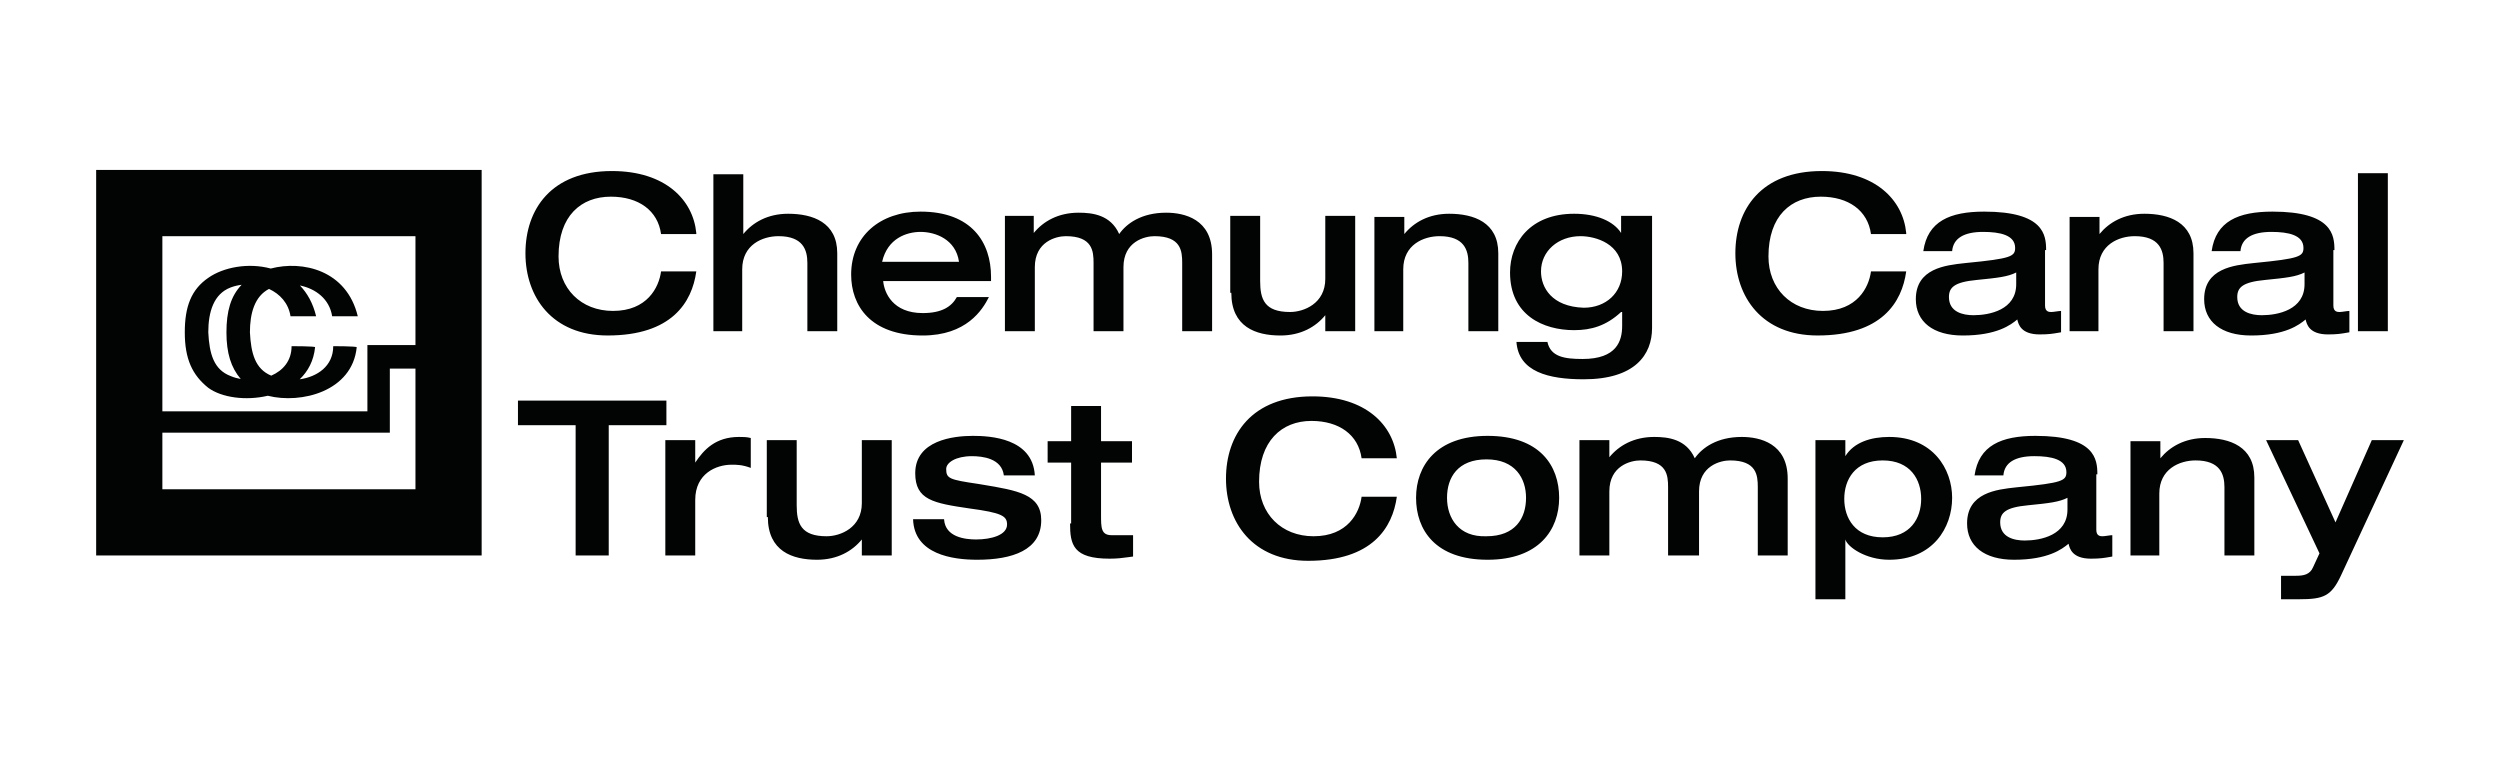 <svg width="130" height="40" viewBox="0 0 130 40" fill="none" xmlns="http://www.w3.org/2000/svg">
<path fill-rule="evenodd" clip-rule="evenodd" d="M25.046 8.838H5V28.885H25.046V8.838ZM21.604 12.281H8.443V21.388H19.105V17.945H21.604V12.281ZM8.443 25.442V22.499H20.271V19.167H21.604V25.442H8.443ZM11.997 19.556C12.158 19.625 12.334 19.676 12.518 19.708C12.014 19.115 11.775 18.368 11.775 17.279C11.775 16.189 11.998 15.396 12.565 14.809C12.368 14.833 12.176 14.879 11.997 14.947C11.109 15.28 10.831 16.224 10.831 17.279C10.886 18.39 11.109 19.223 11.997 19.556ZM16.384 18.057C16.314 18.76 16.015 19.31 15.585 19.723C16.491 19.597 17.328 19.043 17.328 18.001C17.328 18.001 18.549 18.001 18.549 18.057C18.32 20.355 15.655 21.017 13.925 20.579C12.783 20.849 11.528 20.677 10.831 20.167C9.998 19.501 9.609 18.668 9.609 17.279C9.609 15.947 9.942 15.058 10.831 14.447C11.614 13.896 12.913 13.648 14.078 13.964C15.736 13.53 18.026 14.043 18.605 16.447H17.272C17.133 15.542 16.406 15.008 15.596 14.845C15.978 15.243 16.277 15.77 16.439 16.447H15.107C15.001 15.758 14.553 15.284 13.988 15.024C13.237 15.411 12.996 16.297 12.996 17.279C13.051 18.366 13.264 19.187 14.105 19.534C14.708 19.272 15.162 18.769 15.162 18.001C15.162 18.001 16.439 18.001 16.384 18.057ZM31.821 8.894C34.597 8.894 36.041 10.393 36.207 12.115V12.17H34.375C34.208 10.948 33.209 10.227 31.765 10.227C30.21 10.227 29.044 11.226 29.044 13.336C29.044 15.002 30.21 16.168 31.876 16.168C33.653 16.168 34.264 14.947 34.375 14.114H36.207C35.985 15.724 34.93 17.445 31.599 17.445C28.711 17.445 27.323 15.447 27.323 13.17C27.323 10.893 28.655 8.894 31.821 8.894ZM38.595 17.223H37.096V9.061H38.651V12.17C39.151 11.559 39.928 11.115 40.983 11.115C42.26 11.115 43.537 11.559 43.537 13.17V17.223H41.983V13.669C41.983 13.003 41.76 12.281 40.483 12.281C39.65 12.281 38.595 12.726 38.595 14.003V17.223ZM51.534 14.392V14.614H45.925C45.981 15.225 46.425 16.28 47.98 16.28C48.98 16.28 49.48 15.946 49.757 15.447H51.423C51.09 16.113 50.257 17.446 47.98 17.446C45.259 17.446 44.26 15.891 44.26 14.28C44.26 12.281 45.759 11.004 47.869 11.004C50.535 11.004 51.534 12.615 51.534 14.392ZM47.869 12.059C47.147 12.059 46.148 12.393 45.87 13.614H49.868C49.702 12.448 48.647 12.059 47.869 12.059ZM56.865 17.224H58.42V13.892C58.42 12.559 59.53 12.281 60.03 12.281C61.418 12.281 61.474 13.059 61.474 13.67V17.224H63.029V13.226C63.029 11.393 61.585 11.06 60.641 11.06C59.364 11.06 58.586 11.615 58.198 12.17C57.754 11.171 56.809 11.06 56.088 11.06C55.032 11.06 54.255 11.504 53.755 12.115V11.226H52.256V17.224H53.811V13.892C53.811 12.559 54.921 12.281 55.421 12.281C56.809 12.281 56.865 13.059 56.865 13.67V17.224ZM64.028 15.225C64.028 17.002 65.306 17.446 66.583 17.446C67.638 17.446 68.415 17.002 68.915 16.391V17.224H70.47V11.226H68.915V14.503C68.915 15.78 67.804 16.224 67.082 16.224C65.75 16.224 65.528 15.558 65.528 14.614V11.226H63.973V15.225H64.028ZM71.469 17.224H72.969V14.003C72.969 12.726 74.024 12.281 74.857 12.281C76.134 12.281 76.356 13.003 76.356 13.67V17.224H77.911V13.17C77.911 11.559 76.634 11.115 75.356 11.115C74.301 11.115 73.524 11.559 73.024 12.17V11.282H71.469V17.224ZM82.186 12.281C81.02 12.281 80.132 13.059 80.132 14.114C80.132 14.947 80.687 15.946 82.353 16.002C83.519 16.002 84.352 15.225 84.352 14.114C84.352 12.67 82.964 12.281 82.186 12.281ZM84.297 12.115V11.226H85.907V17.057C85.907 18.445 85.019 19.723 82.353 19.723C80.521 19.723 78.966 19.334 78.855 17.779H80.465C80.632 18.556 81.353 18.667 82.297 18.667C84.075 18.667 84.352 17.723 84.352 16.946V16.224H84.297C83.519 16.946 82.742 17.168 81.853 17.168C80.243 17.168 78.522 16.391 78.522 14.169C78.522 12.615 79.577 11.115 81.853 11.115C83.019 11.115 83.908 11.504 84.297 12.115ZM99.123 12.115C98.957 10.393 97.513 8.894 94.737 8.894C91.571 8.894 90.239 10.893 90.239 13.17C90.239 15.447 91.627 17.445 94.514 17.445C97.846 17.445 98.901 15.724 99.123 14.114H97.291C97.18 14.947 96.569 16.168 94.792 16.168C93.126 16.168 91.96 15.002 91.96 13.336C91.96 11.226 93.126 10.227 94.681 10.227C96.125 10.227 97.124 10.948 97.291 12.17H99.123V12.115ZM103.177 11.004C106.287 11.004 106.398 12.226 106.398 13.003H106.342V15.891C106.342 16.224 106.564 16.224 106.675 16.224C106.731 16.224 106.828 16.21 106.925 16.196C107.022 16.182 107.12 16.169 107.175 16.169V17.279C107.127 17.287 107.081 17.295 107.036 17.303L107.035 17.303C106.77 17.35 106.539 17.39 106.065 17.39C105.09 17.39 104.96 16.863 104.903 16.63L104.898 16.613C104.565 16.89 103.843 17.446 102.066 17.446C100.512 17.446 99.623 16.724 99.623 15.558C99.623 13.958 101.159 13.792 102.166 13.683L102.289 13.67C104.565 13.448 104.787 13.336 104.787 12.892C104.787 12.226 104.01 12.059 103.121 12.059C102.122 12.059 101.567 12.393 101.511 13.059H100.012C100.234 11.504 101.4 11.004 103.177 11.004ZM102.622 16.391C103.455 16.391 104.843 16.113 104.843 14.78V14.169C104.399 14.392 103.899 14.447 102.788 14.558C101.622 14.669 101.345 14.947 101.345 15.447C101.345 16.224 102.066 16.391 102.622 16.391ZM107.619 17.224H109.119V14.003C109.119 12.726 110.174 12.281 111.007 12.281C112.284 12.281 112.506 13.003 112.506 13.67V17.224H114.061V13.17C114.061 11.56 112.784 11.115 111.507 11.115C110.451 11.115 109.674 11.56 109.174 12.17V11.282H107.619V17.224ZM118.17 11.004C121.28 11.004 121.391 12.226 121.391 13.003H121.335V15.891C121.335 16.224 121.557 16.224 121.668 16.224C121.724 16.224 121.821 16.21 121.918 16.196C122.015 16.182 122.112 16.169 122.168 16.169V17.279C122.12 17.287 122.074 17.295 122.028 17.303L122.028 17.303C121.763 17.35 121.532 17.39 121.057 17.39C120.083 17.39 119.953 16.863 119.896 16.63L119.891 16.613C119.558 16.89 118.836 17.446 117.059 17.446C115.504 17.446 114.616 16.724 114.616 15.558C114.616 13.958 116.152 13.792 117.159 13.683L117.281 13.67C119.558 13.448 119.78 13.336 119.78 12.892C119.78 12.226 119.003 12.059 118.114 12.059C117.115 12.059 116.559 12.393 116.504 13.059H115.005C115.227 11.504 116.393 11.004 118.17 11.004ZM117.615 16.391C118.448 16.391 119.836 16.113 119.836 14.78V14.169C119.392 14.392 118.892 14.447 117.781 14.558C116.615 14.669 116.337 14.947 116.337 15.447C116.337 16.224 117.059 16.391 117.615 16.391ZM122.613 17.224H124.167V9.005H122.613V17.224ZM29.933 28.885H31.654V22.11H34.653V20.833H26.934V22.11H29.933V28.885ZM34.597 28.885H36.152V25.997C36.152 24.609 37.263 24.165 38.04 24.165C38.318 24.165 38.596 24.165 39.04 24.331V22.776C38.818 22.721 38.651 22.721 38.429 22.721C37.207 22.721 36.596 23.387 36.152 24.054V22.887H34.597V28.885ZM39.928 26.886C39.928 28.663 41.206 29.107 42.483 29.107C43.538 29.107 44.315 28.663 44.815 28.052V28.885H46.37V22.887H44.815V26.164C44.815 27.441 43.704 27.885 42.983 27.885C41.65 27.885 41.428 27.219 41.428 26.275V22.887H39.873V26.886H39.928ZM47.48 26.997C47.536 28.829 49.535 29.107 50.812 29.107C52.645 29.107 54.144 28.607 54.144 27.052C54.144 25.708 52.946 25.509 51.055 25.195L50.868 25.164C49.368 24.942 49.202 24.887 49.202 24.387C49.202 24.054 49.702 23.721 50.535 23.721C51.09 23.721 52.089 23.831 52.2 24.72H53.811C53.7 22.776 51.479 22.665 50.59 22.665C49.59 22.665 47.592 22.887 47.592 24.609C47.592 25.997 48.535 26.164 50.423 26.441C52.089 26.664 52.367 26.83 52.367 27.274C52.367 27.83 51.534 28.052 50.757 28.052C50.201 28.052 49.146 27.941 49.091 26.997H47.48ZM55.643 27.219C55.643 28.329 55.81 29.051 57.698 29.051C58.093 29.051 58.35 29.017 58.66 28.975C58.741 28.963 58.827 28.952 58.92 28.94V27.83H57.809C57.254 27.83 57.254 27.441 57.254 26.775V24.054H58.864V22.943H57.254V21.111H55.699V22.943H54.477V24.054H55.699V27.219H55.643ZM72.635 23.831C72.469 22.11 71.025 20.611 68.249 20.611C65.083 20.611 63.751 22.61 63.751 24.887C63.751 27.163 65.139 29.162 68.026 29.162C71.358 29.162 72.413 27.441 72.635 25.831H70.803C70.692 26.664 70.081 27.885 68.304 27.885C66.638 27.885 65.472 26.719 65.472 25.053C65.472 22.943 66.638 21.888 68.193 21.888C69.637 21.888 70.636 22.61 70.803 23.831H72.635ZM77.3 23.887C75.8 23.887 75.245 24.831 75.245 25.886C75.245 26.941 75.856 27.941 77.3 27.885C78.799 27.885 79.354 26.941 79.354 25.886C79.354 24.886 78.799 23.887 77.3 23.887ZM77.355 29.107C74.634 29.107 73.635 27.552 73.635 25.886C73.635 24.22 74.69 22.665 77.355 22.665C80.076 22.665 81.076 24.22 81.076 25.886C81.076 27.552 80.021 29.107 77.355 29.107ZM86.796 28.885H88.35V25.553C88.35 24.22 89.461 23.942 89.961 23.942C91.349 23.942 91.405 24.72 91.405 25.331V28.885H92.96V24.886C92.96 23.054 91.516 22.721 90.572 22.721C89.294 22.721 88.517 23.276 88.128 23.831C87.684 22.832 86.74 22.721 86.018 22.721C84.963 22.721 84.186 23.165 83.686 23.776V22.887H82.131V28.885H83.686V25.553C83.686 24.22 84.796 23.942 85.296 23.942C86.685 23.942 86.74 24.72 86.74 25.331V28.885H86.796ZM99.901 25.942C99.901 24.942 99.345 23.942 97.901 23.942C96.458 23.942 95.902 24.942 95.902 25.942C95.902 26.941 96.458 27.941 97.901 27.941C99.345 27.941 99.901 26.941 99.901 25.942ZM95.958 31.161H94.403V22.887H95.958V23.72C96.402 22.998 97.291 22.721 98.235 22.721C100.511 22.721 101.511 24.387 101.511 25.886C101.511 27.441 100.511 29.107 98.235 29.107C97.013 29.107 96.069 28.44 95.958 28.052V31.161ZM105.842 22.665C108.952 22.665 109.063 23.887 109.063 24.664H109.008V27.552C109.008 27.885 109.23 27.885 109.341 27.885C109.396 27.885 109.493 27.871 109.591 27.857L109.591 27.857C109.688 27.843 109.785 27.829 109.84 27.829V28.94C109.792 28.948 109.746 28.956 109.701 28.964L109.7 28.964C109.435 29.011 109.204 29.051 108.73 29.051C107.756 29.051 107.625 28.524 107.568 28.291L107.564 28.274C107.231 28.551 106.509 29.107 104.732 29.107C103.177 29.107 102.288 28.385 102.288 27.219C102.288 25.619 103.824 25.453 104.831 25.344L104.954 25.331C107.231 25.109 107.453 24.997 107.453 24.553C107.453 23.887 106.675 23.72 105.787 23.72C104.787 23.72 104.232 24.053 104.176 24.72H102.677C102.899 23.165 104.065 22.665 105.842 22.665ZM105.287 28.107C106.12 28.107 107.508 27.829 107.508 26.497V25.886C107.064 26.108 106.564 26.164 105.454 26.275C104.287 26.386 104.01 26.663 104.01 27.163C104.01 27.941 104.732 28.107 105.287 28.107ZM110.785 28.885H112.284V25.664C112.284 24.387 113.339 23.942 114.172 23.942C115.449 23.942 115.671 24.664 115.671 25.331V28.885H117.226V24.831C117.226 23.221 115.949 22.776 114.672 22.776C113.617 22.776 112.839 23.221 112.339 23.831V22.943H110.785V28.885ZM120.613 28.774L120.28 29.495C120.114 29.884 119.78 29.94 119.392 29.94H118.614V31.161H119.558C120.836 31.161 121.224 30.995 121.724 29.94L125 22.887H123.334L121.446 27.163L119.503 22.887H117.837L120.613 28.774Z" fill="#020303"/>
</svg>
